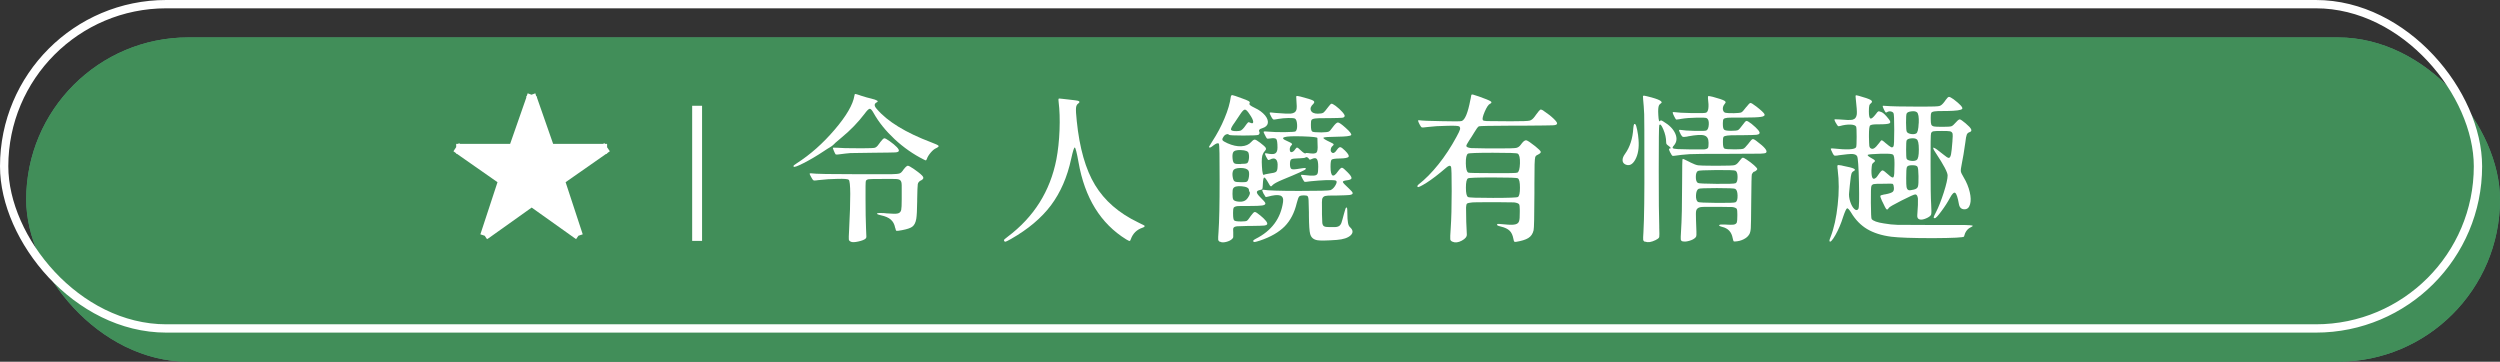 <?xml version="1.0" encoding="UTF-8"?><svg xmlns="http://www.w3.org/2000/svg" viewBox="0 0 300.65 43.5"><rect x="0" y="0" width="300.65" height="43.5" fill="#333333" stroke="none"/><defs><style>.cls-1{fill:#fff;}.cls-2{fill:#5ab489;mix-blend-mode:hard-light;}.cls-3{fill:none;stroke:#fff;stroke-miterlimit:10;}.cls-4{fill:#39814a;mix-blend-mode:multiply;opacity:.75;}.cls-5{isolation:isolate;}</style></defs><g class="cls-5"><g id="_層_2"><g id="_層_1-2"><g><g><rect class="cls-2" x="3.15" y="4.5" width="297.5" height="39" rx="19.5" ry="19.5"/><rect class="cls-4" x="3.15" y="4.5" width="297.5" height="39" rx="19.5" ry="19.5"/></g><g><g><path class="cls-1" d="M64.52,11.59l.07,.02-.02,.11,1.95,5.58h6.01l.15-.09,.07,.09h.26v.41l.33,.48-.33,.24v.07h-.11l-4.88,3.41,2.06,6.27-.52,.17-.28,.41-5.34-3.8-5.03,3.58v.02h-.02l-.32,.2-.28-.41-.52-.17,2.06-6.27-4.88-3.41h-.09v-.07l-.33-.24,.33-.5v-.39h.26l.07-.09,.13,.09h6.03l1.95-5.58-.04-.11,.07-.02,.13-.37,.46,.17,.46-.17,.11,.37Z"/><path class="cls-1" d="M84.43,28.97h-1.19V12.72h1.19V28.97Z"/><path class="cls-1" d="M95.44,20.02s-.02-.1,.03-.14c.04-.04,.17-.13,.37-.26,1.61-1.03,3.12-2.37,4.53-4.02,1.41-1.65,2.21-3.02,2.38-4.09,.01-.14,.05-.21,.11-.21s.26,.06,.59,.17l.04,.02c.56,.18,.98,.3,1.27,.36,.74,.18,.96,.33,.67,.46-.32,.17-.32,.42,0,.78,1.29,1.52,3.48,2.86,6.57,4.03,.51,.19,.79,.32,.86,.4,.07,.08-.02,.17-.26,.29-.22,.09-.44,.27-.67,.54s-.39,.53-.47,.77c-.04,.1-.08,.16-.11,.17-.04,0-.13-.04-.27-.11-1.25-.63-2.41-1.44-3.48-2.43-1.06-.99-1.91-2.03-2.53-3.14-.2-.37-.36-.54-.48-.53s-.33,.21-.62,.61c-.77,1.01-1.68,1.96-2.74,2.83-.18,.15-.44,.38-.8,.68-.05,.05-.08,.08-.09,.1-.19,.19-.36,.32-.51,.4-.16,.09-.42,.25-.76,.48-.84,.56-1.64,1.03-2.4,1.42s-1.18,.54-1.24,.44Zm6.86,9.03c-.13-.05-.2-.13-.22-.25-.02-.11,0-.47,.03-1.08,.2-3.85,.19-5.88-.04-6.1-.1-.09-.54-.13-1.33-.11-.79,.01-1.55,.06-2.3,.15-.04,0-.09,0-.15,.02-.25,.04-.41,.04-.47,0-.06-.03-.15-.15-.25-.35-.03-.05-.04-.09-.06-.11-.1-.18-.15-.29-.14-.33,0-.04,.06-.06,.16-.05,.48,.08,2.4,.11,5.76,.11h1.35c1.33,.01,2.18,.01,2.55,0,.51-.01,.84-.04,1.01-.1,.11-.04,.22-.13,.32-.27,.05-.06,.09-.11,.11-.15l.04-.06c.23-.29,.4-.44,.51-.44,.1,0,.35,.14,.76,.42,.04,.03,.06,.04,.08,.06,.56,.39,.88,.67,.98,.84,.1,.17,.02,.31-.22,.44l-.06,.02c-.2,.11-.32,.26-.35,.45s-.05,.78-.07,1.8v.25c-.01,1.04-.05,1.74-.11,2.11-.08,.46-.24,.77-.49,.95-.2,.15-.6,.29-1.18,.4-.03,0-.06,0-.11,.02-.34,.06-.54,.09-.6,.07-.06-.02-.1-.13-.14-.33l-.02-.04c-.08-.42-.25-.74-.52-.98s-.67-.41-1.19-.52c-.38-.09-.53-.16-.46-.22,.08-.06,.34-.07,.78-.05,.09,.01,.21,.03,.38,.04,.67,.05,1.1,.06,1.27,.02,.25-.04,.41-.18,.47-.44,.04-.18,.06-.6,.06-1.27v-1.04c.01-.53,0-.87-.04-1.01-.05-.2-.18-.32-.38-.36-.15-.04-.51-.05-1.08-.04h-.68c-1.01,0-1.61,0-1.78,.03-.17,.02-.29,.09-.35,.2-.04,.1-.05,.84-.04,2.22,0,1.38,.02,2.56,.06,3.53,.03,.54,.04,.86,.04,.96s-.03,.17-.08,.22c-.14,.14-.43,.26-.88,.36-.45,.1-.76,.11-.92,.02Zm-1.8-10.47c-.05-.06-.12-.21-.22-.44-.09-.23-.14-.35-.12-.37,.01-.02,.16-.02,.44,0h.13c.37,.04,1.2,.06,2.51,.06h.59c.76,0,1.22-.02,1.37-.06,.15-.04,.32-.18,.49-.44,.06-.08,.11-.13,.13-.17l.02-.04c.24-.32,.41-.48,.5-.49,.09-.01,.31,.1,.64,.34,.38,.27,.67,.51,.87,.72,.2,.21,.28,.37,.24,.47-.04,.1-.19,.16-.45,.17-.25,.01-1.13,.03-2.62,.04-1.41,.01-2.32,.03-2.75,.04-.38,.03-.82,.08-1.33,.15-.23,.04-.37,.04-.44,0Z"/><path class="cls-1" d="M120.77,28.81s.17-.16,.4-.33c3.17-2.38,5.12-5.48,5.87-9.31,.2-1.05,.33-2.23,.38-3.52s.01-2.43-.11-3.39c-.03-.23-.03-.36,0-.39,.03-.03,.13-.03,.3,0h.02c.15,.01,.39,.04,.72,.08,.44,.05,.75,.09,.93,.11,.53,.05,.67,.18,.4,.38-.16,.1-.26,.28-.28,.54-.02,.26,0,.78,.09,1.57,.33,3.25,1.06,5.82,2.2,7.7,1.14,1.88,2.86,3.38,5.17,4.49,.2,.1,.43,.22,.68,.34l.04,.02c.08,.04,.09,.09,.06,.14-.04,.06-.11,.1-.23,.14-.7,.23-1.17,.69-1.42,1.39-.05,.14-.09,.21-.13,.21-.05,.01-.19-.05-.42-.19-3.08-1.9-4.99-5-5.74-9.29-.2-1.13-.35-1.71-.44-1.76-.09-.04-.23,.41-.44,1.36-.47,2.19-1.28,4.05-2.43,5.59-1.15,1.53-2.76,2.88-4.81,4.05-.32,.18-.52,.28-.61,.31-.09,.03-.16,.01-.2-.06-.04-.07-.05-.13,0-.17Z"/><path class="cls-1" d="M146.67,29.06c-.1-.06-.16-.15-.17-.25-.01-.13,0-.44,.04-.93,.09-1.28,.13-3.35,.13-6.21,.01-2.84-.02-4.3-.09-4.39-.1-.11-.31-.05-.63,.19-.28,.23-.45,.32-.51,.27-.04-.04-.05-.08-.03-.12,.02-.04,.1-.17,.24-.39,.05-.09,.09-.16,.13-.21,.58-.89,1.08-1.82,1.48-2.79,.41-.97,.66-1.84,.76-2.6,.02-.14,.09-.2,.19-.19,.1,.01,.46,.13,1.08,.36,.43,.15,.72,.27,.86,.35,.14,.08,.18,.17,.13,.25s-.03,.17,.06,.25,.28,.19,.57,.33c.52,.24,.92,.54,1.22,.89,.27,.33,.38,.64,.34,.93-.05,.29-.27,.49-.65,.61-.37,.1-.49,.26-.36,.47,.03,.05,.02,.11,0,.19-.03,.08-.08,.13-.14,.15-.1,.05-.7,.08-1.8,.08s-1.68-.03-1.73-.09c-.06-.09-.17-.1-.32-.05s-.27,.17-.36,.33c-.11,.16-.14,.29-.08,.38s.26,.21,.59,.36c.61,.27,1.17,.39,1.67,.36,.51-.03,.9-.2,1.18-.51,.18-.2,.32-.3,.43-.29,.11,0,.32,.13,.64,.37,.35,.27,.57,.46,.66,.59,.08,.13,.06,.25-.07,.38-.13,.15-.21,.28-.25,.38-.13,.24-.17,.74-.12,1.51,.04,.77,.13,1.1,.26,1,.04-.04,.25-.09,.63-.15,.43-.05,.7-.12,.81-.21,.11-.09,.17-.28,.18-.57,.04-.46-.03-.76-.19-.92-.17-.16-.41-.15-.74,.03-.1,.05-.17,.06-.22,.02-.04-.04-.12-.17-.24-.4-.09-.19-.13-.31-.12-.35,0-.04,.07-.05,.18-.03,.49,.11,.84,.12,1.03,.02,.19-.1,.29-.34,.29-.7,0-.58-.05-.93-.15-1.04-.1-.11-.37-.13-.82-.06-.17,.03-.27,.02-.31-.02-.04-.04-.12-.18-.24-.42-.13-.23-.17-.36-.13-.39,.04-.03,.22-.04,.55,0,.53,.05,1.2,.07,2,.06,.8-.01,1.23-.04,1.28-.1,.14-.13,.2-.39,.18-.78-.02-.39-.1-.64-.24-.74-.1-.06-.37-.09-.82-.08s-.84,.05-1.2,.11c-.03,0-.06,0-.11,.02-.27,.05-.43,.07-.48,.05-.06-.02-.13-.1-.22-.26-.01-.04-.03-.06-.04-.08-.11-.21-.18-.35-.19-.42-.01-.06,.03-.09,.11-.09,.04,.01,.23,.03,.59,.06,.95,.08,1.56,.1,1.84,.08,.37-.04,.59-.18,.67-.44,.06-.19,.06-.61,0-1.25v-.06c-.03-.21-.02-.33,.02-.36s.19,0,.46,.06c.04,.01,.06,.02,.08,.02,.79,.2,1.27,.36,1.45,.46,.18,.1,.19,.24,.03,.4-.3,.28-.4,.54-.29,.8,.11,.25,.39,.38,.82,.38,.32,0,.54-.04,.66-.11,.12-.08,.33-.32,.62-.72,.18-.24,.3-.36,.38-.37,.08,0,.24,.08,.49,.26,.33,.25,.6,.5,.81,.74,.21,.24,.3,.41,.28,.49-.03,.11-.12,.18-.29,.2-.17,.02-.73,.04-1.71,.05h-.36c-.63,0-1.03,.01-1.2,.04-.23,.03-.37,.09-.44,.19-.04,.06-.06,.22-.06,.48v.15c0,.43,.05,.68,.16,.75s.46,.1,1.05,.1h.09c.44-.01,.72-.04,.83-.09,.11-.04,.25-.19,.43-.45,.03-.04,.04-.06,.06-.08,.29-.39,.5-.58,.63-.57,.14,0,.44,.21,.91,.63,.54,.48,.77,.78,.67,.89-.1,.11-.64,.18-1.62,.19-1.05,.01-1.62,.05-1.7,.12-.08,.07,.21,.26,.86,.56,.2,.09,.32,.16,.35,.22,.03,.06,0,.12-.1,.2-.13,.1-.2,.23-.23,.4s0,.29,.1,.38c.18,.18,.41,.06,.68-.36,.14-.19,.27-.28,.38-.26,.11,.02,.3,.16,.55,.41,.37,.37,.51,.61,.43,.74s-.44,.2-1.07,.21h-.06c-.52,.01-.82,.06-.91,.14-.09,.08-.13,.36-.13,.83v.04c0,.58,.08,.92,.23,1.02,.15,.09,.37-.06,.65-.47,.22-.3,.38-.45,.49-.45,.11,0,.33,.19,.67,.54,.33,.33,.49,.56,.48,.7,0,.14-.19,.23-.54,.27s-.52,.11-.5,.21c.02,.1,.26,.35,.71,.76,.29,.27,.45,.45,.47,.55,.03,.13-.1,.21-.38,.25-.24,.03-.73,.04-1.48,.06h-.48c-.52,0-.84,.02-.97,.06-.19,.05-.31,.18-.36,.38-.03,.15-.03,.5-.02,1.04v.78c.01,.56,.03,.91,.04,1.06,.04,.22,.12,.35,.25,.4,.09,.05,.3,.08,.63,.08h.15c.43,.01,.71,0,.84-.06,.18-.05,.32-.19,.42-.42,.06-.18,.18-.58,.34-1.2,.11-.44,.2-.67,.25-.68,.05-.01,.08,.02,.1,.09,.02,.08,.03,.25,.03,.51,0,.59,.03,1.01,.08,1.25,.04,.24,.12,.42,.25,.53,.37,.34,.39,.66,.07,.97-.32,.3-.88,.49-1.66,.55-1.23,.09-2.01,.1-2.34,.04-.47-.08-.76-.33-.87-.76-.09-.3-.14-1.04-.15-2.22v-.38c-.01-.76-.03-1.23-.04-1.42-.01-.29-.06-.47-.13-.53-.05-.05-.18-.08-.38-.08h-.11c-.27,0-.44,.05-.52,.14-.08,.1-.17,.35-.28,.77-.28,1.18-.77,2.12-1.46,2.82-.7,.7-1.68,1.27-2.96,1.7-.32,.1-.52,.16-.62,.17s-.16,0-.18-.06c-.03-.05-.02-.1,0-.13,.03-.04,.12-.1,.28-.19,1.91-.96,3.01-2.44,3.29-4.43,.06-.42-.05-.68-.35-.78-.3-.1-.8-.05-1.51,.15h-.04c-.1,.04-.17,.04-.2,.02-.03-.03-.1-.15-.22-.36l-.02-.02c-.1-.22-.16-.35-.16-.42,0-.06,.04-.08,.14-.06,.48,.09,1.91,.14,4.28,.14,2.37,0,3.63-.03,3.8-.1,.24-.11,.44-.32,.6-.61s.17-.47,.03-.53c-.1-.05-.48-.07-1.14-.06-.63,.03-1.24,.07-1.81,.13-.04,0-.1,0-.19,.02-.33,.05-.53,.07-.59,.06-.06-.01-.13-.1-.21-.25-.03-.05-.04-.09-.06-.11-.13-.24-.19-.39-.19-.44s.06-.06,.19-.04c.68,.08,1.12,.11,1.31,.09,.27-.01,.43-.09,.49-.25,.05-.11,.08-.39,.08-.82,0-.49-.06-.81-.18-.94-.12-.13-.33-.12-.64,.03-.1,.05-.17,.07-.19,.06-.03,0-.07-.04-.12-.12-.06-.08-.13-.14-.21-.17-.08-.03-.15-.02-.2,.03-.05,.05-.3,.08-.74,.1h-.08c-.48,.01-.78,.05-.88,.12-.11,.07-.16,.26-.16,.58s.07,.53,.2,.59,.47,.04,1.02-.06c.3-.05,.5-.07,.59-.07,.09,0,.11,.05,.08,.14-.04,.1-.95,.52-2.74,1.25-.7,.29-1.11,.52-1.25,.68-.09,.11-.16,.16-.22,.13-.06-.03-.14-.14-.24-.34-.27-.48-.44-.72-.53-.71-.09,0-.15,.27-.17,.79-.01,.32-.03,.51-.06,.57s-.11,.11-.25,.13c-.28,.05-.42,.14-.41,.28,0,.13,.15,.34,.43,.62,.35,.34,.55,.57,.59,.68,.04,.15-.09,.25-.38,.29-.25,.04-.79,.06-1.6,.06h-.3c-.6,0-.97,0-1.12,.02-.23,.04-.37,.11-.42,.21-.04,.08-.06,.26-.06,.55v.15c0,.44,.04,.71,.13,.8,.09,.09,.35,.13,.8,.13h.06c.35,0,.58-.03,.67-.08,.09-.06,.26-.26,.48-.6,.22-.3,.37-.46,.48-.46s.33,.15,.68,.44c.61,.51,.87,.85,.8,1.03-.05,.09-.16,.14-.33,.16-.17,.02-.74,.04-1.7,.05h-.34c-.66,.01-1.08,.03-1.25,.04-.24,.03-.39,.09-.44,.21-.04,.08-.04,.25-.02,.53v.13c.01,.24,.01,.39,0,.44s-.05,.11-.11,.19c-.18,.18-.42,.3-.74,.38-.32,.08-.56,.07-.72-.02Zm2.58-13.38c.13-.09,.25-.2,.36-.34,.25-.35,.41-.56,.47-.61s.15-.04,.25,.02c.27,.13,.39,.09,.38-.11-.01-.2-.16-.51-.44-.91-.24-.38-.43-.56-.57-.55s-.34,.23-.61,.65c-.2,.32-.41,.62-.61,.91-.32,.43-.46,.71-.44,.84,.02,.13,.24,.19,.65,.19,.25,0,.44-.03,.55-.08Zm.67,6.18c.14-.06,.23-.27,.28-.63,.04-.35,.02-.6-.08-.74-.14-.19-.46-.29-.95-.29-.48,.01-.77,.11-.86,.3-.1,.19-.12,.45-.07,.77,.05,.32,.14,.51,.27,.56,.1,.05,.34,.08,.72,.08,.38,.01,.61,0,.7-.06Zm-.7-2.15c.42,0,.67-.03,.76-.09,.1-.06,.17-.23,.21-.5s.02-.51-.04-.72c-.06-.21-.36-.33-.9-.35-.54-.03-.86,.07-.96,.29-.08,.18-.09,.42-.06,.74s.11,.51,.23,.57c.09,.06,.34,.09,.76,.08Zm.96,3.9c.15-.27,.17-.46,.08-.56-.04-.04-.06-.1-.06-.19,0-.25-.29-.41-.87-.46s-.93,.04-1.04,.29c-.05,.09-.07,.3-.07,.63,0,.33,.03,.54,.08,.65,.06,.14,.25,.23,.57,.27s.58,.01,.78-.08c.2-.09,.38-.27,.52-.54Zm8.27-6.26c-.01-.25-.02-.5-.02-.74,.04-.1-.54-.17-1.75-.21-1.2-.04-1.93,0-2.19,.09-.17,.05-.22,.11-.17,.19,.05,.08,.22,.18,.51,.3,.29,.13,.47,.22,.52,.29,.06,.06,.04,.14-.07,.23-.09,.09-.15,.21-.17,.36s0,.27,.05,.36c.06,.09,.15,.1,.28,.04,.13-.06,.25-.18,.36-.36,.08-.11,.15-.17,.21-.15,.06,.01,.19,.11,.38,.3,.35,.33,.56,.46,.63,.38,.03-.04,.12-.04,.29-.02,.53,.09,.86,.07,1-.05,.13-.12,.18-.46,.14-1.02Z"/><path class="cls-1" d="M174.67,29.06c-.15-.05-.24-.15-.26-.28-.02-.14,0-.57,.05-1.29,.08-1.17,.12-2.67,.12-4.52,0-1.85-.02-2.82-.09-2.93-.09-.17-.27-.13-.55,.11-.94,.81-1.75,1.43-2.43,1.86-.6,.37-.93,.53-1.01,.48-.09-.08-.05-.18,.11-.32,.79-.61,1.58-1.41,2.38-2.41,.8-1,1.51-2.09,2.15-3.27,.25-.46,.4-.76,.44-.92s0-.28-.08-.36c-.09-.08-.59-.11-1.49-.08-.87,.01-1.67,.06-2.39,.15-.04,0-.09,0-.17,.02-.25,.04-.41,.04-.47,.02-.06-.03-.13-.12-.22-.29-.03-.05-.04-.09-.06-.11-.1-.2-.16-.34-.16-.4,0-.06,.04-.08,.14-.06,.33,.05,1.23,.09,2.7,.11,1.48,.04,2.29,.03,2.41-.02,.39-.14,.74-.98,1.03-2.51,.01-.04,.03-.09,.04-.17,.05-.27,.08-.41,.08-.44,.03-.06,.09-.08,.19-.06s.34,.1,.72,.23c.76,.27,1.23,.46,1.4,.57s.15,.22-.07,.32c-.18,.08-.38,.38-.62,.92-.23,.54-.31,.88-.24,1.02,.04,.08,.2,.12,.47,.13,.25,.01,1.07,.02,2.45,.02h.72c1.09,0,1.74-.02,1.97-.07,.22-.04,.43-.21,.64-.5,.06-.09,.11-.16,.15-.21,.27-.37,.44-.57,.51-.61s.21,0,.4,.13l.02,.02c.48,.32,.88,.63,1.2,.94,.32,.31,.45,.51,.4,.6l-.02,.04c-.04,.09-.21,.14-.52,.15s-1.38,.03-3.22,.04h-1.42c-2.75,.01-4.16,.04-4.22,.08-.13,.08-.3,.31-.53,.7-.06,.1-.18,.29-.34,.55-.1,.16-.17,.27-.21,.32-.03,.04-.06,.1-.11,.17-.22,.33-.32,.54-.32,.63,.03,.13,.22,.21,.59,.25,.28,.01,.95,.03,2.01,.04h1.39c1.11,0,1.78-.02,2-.06,.21-.04,.41-.17,.57-.4,.06-.08,.11-.13,.13-.17,.21-.27,.4-.38,.55-.34s.5,.27,1.04,.7c.41,.33,.63,.55,.67,.66,.04,.11-.08,.23-.36,.37-.03,.01-.06,.03-.09,.04-.1,.05-.17,.13-.21,.23-.04,.13-.06,.43-.08,.91,0,.33,0,1.12-.02,2.38v1.06c-.01,2.77-.04,4.26-.1,4.47-.1,.42-.31,.73-.64,.93-.32,.2-.82,.35-1.49,.46-.1,.01-.17,0-.2-.04s-.07-.15-.1-.34c-.08-.42-.22-.74-.45-.96-.22-.22-.57-.39-1.04-.5-.22-.05-.35-.1-.41-.13-.06-.04-.07-.09-.05-.15,.01-.04,.09-.05,.25-.04,.87,.09,1.44,.12,1.71,.09,.35-.03,.58-.15,.66-.38,.08-.18,.11-.56,.1-1.14v-.32c0-.32-.03-.52-.08-.61-.08-.11-.28-.19-.61-.23-.23-.01-.78-.02-1.65-.02h-1.52c-.96,0-1.57,0-1.82,.02-.35,.03-.58,.08-.67,.15-.06,.06-.1,.21-.11,.44v.15c0,1.1,.03,2.13,.09,3.08,.03,.29-.17,.55-.6,.78-.42,.23-.8,.27-1.13,.13Zm7.81-8.3c.19-.1,.29-.47,.31-1.12,.02-.65-.07-1.03-.26-1.16-.09-.08-1.09-.11-3-.11s-2.9,.04-3,.11c-.18,.13-.26,.52-.25,1.17s.11,1.02,.3,1.11c.09,.04,1.07,.06,2.94,.06,1.88,.01,2.86,0,2.95-.06Zm.06,2.93c.17-.1,.25-.47,.25-1.12s-.08-1.02-.25-1.12c-.09-.08-1.09-.11-3-.11s-2.9,.04-3,.11c-.17,.1-.25,.47-.25,1.12s.08,1.02,.25,1.12c.1,.08,1.1,.11,3,.11s2.91-.04,3-.11Z"/><path class="cls-1" d="M195.42,19.75c-.19-.1-.29-.27-.29-.5s.1-.48,.3-.75c.59-.82,.92-1.85,.99-3.08,.03-.25,.05-.41,.09-.47,.03-.06,.09-.06,.18,.02,.05,.05,.12,.28,.2,.67,.08,.4,.14,.79,.16,1.17,.08,.99-.06,1.79-.4,2.4s-.75,.79-1.24,.54Zm2.41,9.33c-.13-.05-.2-.13-.22-.24-.02-.11,0-.42,.03-.94,.09-1.57,.13-4.53,.11-8.87,0-2.79,0-4.55-.02-5.3-.03-.65-.07-1.25-.13-1.82v-.06c-.03-.2-.02-.32,.02-.34s.18,0,.42,.06c.04,.01,.06,.02,.08,.02,1.46,.35,1.98,.65,1.58,.87-.08,.05-.14,.12-.19,.21-.09,.18-.12,.57-.08,1.18,.03,.61,.1,.84,.2,.7,.04-.05,.08-.07,.13-.07,.05,0,.15,.05,.29,.14,.71,.42,1.18,.9,1.42,1.45,.24,.55,.18,1.03-.17,1.43-.14,.15-.18,.26-.13,.31,.05,.06,.25,.1,.59,.12,.28,.01,.82,.03,1.63,.04h.27c.67,.01,1.09,.01,1.27,0,.25-.03,.41-.09,.48-.19,.04-.06,.06-.23,.06-.51v-.13c0-.46-.17-.74-.51-.85-.34-.11-.98-.07-1.92,.1-.04,.01-.1,.03-.17,.04-.27,.04-.43,.05-.49,.03-.06-.02-.15-.12-.25-.29-.01-.04-.03-.07-.04-.09-.11-.21-.17-.35-.17-.41s.06-.07,.17-.05c.33,.06,.91,.1,1.74,.12,.83,.02,1.29,0,1.38-.05,.18-.1,.27-.35,.29-.74s-.07-.64-.25-.74c-.11-.06-.52-.08-1.22-.06-.71,.01-1.34,.06-1.88,.15-.05,.01-.12,.03-.21,.04-.22,.03-.33,.04-.34,.04-.05,0-.14-.13-.27-.4-.11-.22-.17-.36-.17-.43s.05-.09,.15-.07c.41,.06,1.12,.1,2.16,.12,1.03,.02,1.6,0,1.7-.05,.29-.11,.37-.68,.23-1.71-.01-.18,0-.27,.05-.29,.04-.01,.22,.02,.52,.09,.75,.2,1.21,.36,1.4,.47s.2,.23,.05,.37c-.11,.13-.19,.28-.22,.46-.03,.18,0,.33,.08,.46,.05,.09,.14,.15,.28,.17,.13,.03,.43,.04,.9,.04h.08c.46-.01,.74-.04,.86-.09s.29-.23,.51-.53c.03-.04,.04-.06,.06-.08,.01-.01,.03-.03,.06-.06,.23-.3,.39-.46,.48-.47,.09,0,.3,.12,.62,.37,.03,.01,.04,.03,.06,.04,.57,.44,.9,.75,.99,.91,.1,.19-.04,.31-.44,.36-.32,.05-1.02,.08-2.11,.08h-.46c-.73,0-1.2,0-1.41,.02-.27,.03-.43,.08-.49,.17-.05,.06-.08,.21-.08,.46v.13c0,.37,.05,.59,.16,.68s.39,.13,.85,.13c.43,0,.7-.03,.82-.09,.11-.06,.31-.29,.59-.67,.19-.28,.33-.42,.43-.43,.09,0,.29,.11,.6,.35,.75,.61,1.06,1,.95,1.16-.05,.09-.17,.14-.35,.16-.18,.02-.79,.04-1.81,.05h-.4c-.68,0-1.12,.01-1.29,.04-.25,.03-.41,.08-.48,.17-.04,.08-.06,.23-.06,.47v.21c0,.41,.06,.64,.17,.71,.11,.07,.51,.1,1.18,.1h.17c.51,0,.82-.03,.94-.08,.12-.05,.29-.22,.52-.51,.04-.04,.06-.07,.08-.09l.04-.06c.23-.3,.38-.47,.47-.49,.08-.02,.24,.05,.47,.23,.99,.73,1.37,1.2,1.14,1.41-.08,.06-.3,.1-.67,.11-.37,.01-1.64,.02-3.79,.02-2.77,0-4.35,.01-4.73,.04-.7,.05-1.29,.11-1.79,.19-.15,.03-.25,.02-.29,0-.04-.03-.12-.15-.22-.35l-.02-.02c-.1-.21-.16-.35-.16-.41,0-.06,.03-.09,.1-.09,.09,0,.12-.03,.1-.08-.03-.06-.1-.13-.24-.23-.13-.09-.21-.17-.25-.22-.03-.05-.05-.13-.05-.25,0-.47-.11-.98-.34-1.52-.23-.54-.39-.71-.49-.49-.04,.09-.06,1.88-.06,5.38s.02,5.75,.06,6.75v.17c.03,.63,.02,1.01,0,1.13-.03,.12-.16,.23-.37,.33-.03,.01-.04,.03-.06,.04-.52,.25-.92,.32-1.22,.19Zm4.52-.04c-.13-.05-.2-.13-.22-.24-.02-.11,0-.43,.03-.98,.09-1.36,.13-3.27,.13-5.76,0-1.95,.02-2.93,.06-2.95,.02-.03,.3,.09,.82,.36,.04,.01,.09,.04,.15,.08,.38,.19,.68,.3,.89,.33,.22,.03,.78,.05,1.69,.05h.87c.99,0,1.58-.02,1.78-.06s.39-.18,.58-.44c.04-.04,.06-.07,.08-.1,.17-.23,.29-.35,.37-.36,.08-.01,.24,.06,.48,.23,.33,.22,.62,.44,.88,.67s.39,.39,.39,.47c0,.04-.05,.1-.14,.18-.09,.08-.17,.12-.22,.12-.08,0-.17,.1-.29,.3-.04,.08-.06,1.21-.08,3.4-.01,1.74-.03,2.76-.05,3.09-.02,.32-.08,.57-.18,.75l-.02,.02c-.13,.23-.35,.42-.67,.58-.32,.16-.65,.24-1.01,.26-.1,.01-.17,0-.19-.03-.03-.03-.06-.16-.11-.37-.13-.73-.54-1.18-1.25-1.35-.3-.08-.43-.15-.37-.22s.26-.09,.62-.07c.56,.04,.92,.04,1.08,.02,.22-.03,.35-.11,.42-.27,.04-.13,.06-.39,.06-.8v-.21c0-.32-.02-.52-.06-.61-.08-.11-.25-.19-.53-.23-.19-.01-.66-.02-1.41-.02h-1.16c-.7-.01-1.13,0-1.31,.04-.27,.06-.42,.2-.48,.42-.04,.15-.04,.53-.02,1.12,.01,.24,.02,.43,.02,.57,.03,.7,.04,1.11,.03,1.23,0,.13-.04,.22-.1,.29-.16,.18-.42,.32-.78,.42-.36,.1-.62,.11-.8,.04Zm6.36-6.99c.17-.1,.25-.35,.25-.76s-.08-.66-.25-.76c-.1-.06-.86-.09-2.27-.08s-2.16,.05-2.25,.11c-.17,.1-.25,.34-.25,.72s.08,.62,.25,.72c.09,.06,.84,.1,2.25,.11s2.17-.01,2.27-.08Zm0,2.28c.18-.1,.26-.37,.25-.82-.01-.44-.11-.71-.29-.8-.1-.06-.84-.09-2.2-.09s-2.1,.03-2.2,.09c-.19,.1-.29,.36-.31,.77-.02,.41,.06,.68,.24,.81,.09,.06,.84,.1,2.25,.11s2.17-.01,2.27-.08Z"/><path class="cls-1" d="M220.06,29.06c-.04-.05-.05-.1-.05-.15,0-.05,.05-.19,.14-.42,.41-1.06,.69-2.34,.85-3.84,.17-1.5,.17-2.91,0-4.24,0-.04,0-.08-.02-.13-.03-.24-.02-.38,.02-.41,.04-.03,.2-.02,.48,.03,.06,.01,.11,.03,.15,.04,.68,.13,1.12,.24,1.31,.34s.18,.2-.02,.3c-.13,.06-.22,.17-.27,.33s-.09,.45-.13,.86c-.01,.1-.03,.27-.06,.51-.04,.41-.06,.68-.08,.84-.05,.35,0,.74,.13,1.14,.13,.39,.29,.68,.49,.87,.2,.19,.37,.18,.49-.02,.09-.14,.11-1.18,.07-3.12-.04-1.94-.12-3.01-.22-3.2-.09-.16-.28-.25-.57-.27-.29-.01-.84,.04-1.63,.15-.03,0-.05,0-.08,.02-.24,.04-.39,.04-.45,.02-.06-.02-.14-.13-.24-.32,0-.03,0-.04-.02-.06-.13-.25-.19-.4-.18-.44,0-.04,.08-.05,.24-.04,1.74,.19,2.67,.14,2.81-.15,.04-.1,.06-.52,.06-1.24s-.02-1.14-.06-1.23c-.08-.15-.3-.23-.67-.25-.37-.01-.8,.04-1.26,.17-.13,.04-.21,.04-.26,0s-.13-.16-.26-.39c-.01-.01-.03-.03-.04-.06-.1-.2-.14-.32-.11-.34,.03-.02,.17-.02,.44,0h.08c.85,.08,1.39,.09,1.63,.04,.32-.08,.49-.3,.53-.67,.03-.28-.02-.91-.13-1.9-.03-.22-.02-.34,0-.36,.03-.03,.16,0,.39,.06,.72,.2,1.18,.36,1.39,.48,.2,.12,.23,.24,.09,.37-.13,.09-.21,.2-.24,.32-.03,.13-.05,.36-.05,.7,0,.52,.06,.8,.19,.85,.13,.05,.34-.13,.65-.53,.14-.2,.24-.31,.3-.33,.06-.02,.2,.02,.4,.1s.49,.37,.86,.84c.2,.25,.23,.42,.08,.5-.15,.08-.56,.12-1.24,.12h-.21c-.52,0-.82,.05-.9,.16-.08,.11-.12,.49-.12,1.13v.25c.01,.58,.03,.92,.04,1.03s.04,.18,.09,.25c.14,.14,.29,.16,.46,.08,.17-.09,.38-.31,.65-.67,.14-.2,.23-.31,.29-.31,.05,0,.16,.06,.32,.2,.03,.03,.04,.04,.06,.06,.39,.33,.64,.52,.75,.57s.21,.02,.29-.1c.06-.08,.09-.73,.09-1.98s-.03-1.92-.09-2.02-.17-.17-.33-.2-.31,0-.45,.09c-.08,.05-.13,.06-.17,.02s-.11-.16-.21-.36c-.1-.23-.15-.36-.14-.4s.09-.04,.26-.02c.73,.06,2.06,.09,3.97,.09h.8c.99,0,1.58-.02,1.78-.07s.4-.22,.62-.52c.06-.09,.11-.16,.15-.21,.17-.24,.29-.36,.39-.37,.1,0,.28,.09,.56,.29,.79,.6,1.13,.98,1.04,1.14-.1,.17-.72,.25-1.87,.27h-.32c-.59,0-.97,.01-1.12,.04-.23,.03-.37,.09-.42,.19-.04,.08-.06,.25-.06,.53v.17c0,.35,.02,.58,.06,.68,.04,.13,.15,.21,.34,.25,.14,.03,.46,.04,.97,.04h.11c.54,0,.88-.02,1.01-.07,.13-.04,.31-.21,.55-.48l.02-.02c.2-.23,.35-.34,.45-.32,.09,.01,.32,.17,.67,.46,.38,.32,.61,.56,.68,.73s0,.29-.21,.35c-.15,.05-.26,.15-.32,.3s-.12,.46-.17,.93c-.15,1.06-.29,1.91-.42,2.53-.1,.48-.14,.79-.12,.94,.02,.15,.13,.38,.33,.71,.35,.58,.6,1.18,.74,1.79,.14,.59,.15,1.08,.04,1.46-.11,.41-.34,.61-.67,.61-.37,0-.59-.2-.67-.61-.14-.8-.29-1.25-.44-1.36-.15-.11-.36,.08-.63,.58-.28,.52-.62,1.06-1.04,1.62-.41,.56-.67,.84-.79,.84-.1,0-.15-.04-.13-.13s.1-.29,.27-.59c.32-.62,.63-1.42,.94-2.38,.31-.97,.46-1.65,.46-2.04,0-.37-.47-1.26-1.41-2.68-.32-.47-.4-.69-.26-.66s.54,.31,1.17,.83c.3,.25,.51,.39,.63,.4,.13,0,.22-.15,.28-.44,.05-.24,.11-.77,.17-1.58v-.06c.04-.43,.04-.7,.02-.82-.04-.16-.15-.27-.32-.3-.13-.03-.44-.04-.93-.04h-.06c-.53,0-.86,.01-1,.04s-.22,.1-.28,.23c-.05,.09-.07,1.37-.06,3.84,0,2.46,.02,4.02,.07,4.7,.04,.68,.04,1.09,0,1.23-.04,.14-.21,.28-.49,.42-.38,.18-.68,.24-.89,.18-.22-.06-.31-.22-.29-.5,.08-.99,.1-1.65,.08-2-.04-.34-.15-.51-.32-.51-.14,0-.69,.25-1.66,.74s-1.48,.79-1.53,.89c-.1,.18-.19,.23-.28,.15-.08-.08-.23-.35-.45-.84-.01-.04-.04-.09-.08-.15-.15-.34-.22-.54-.2-.61,.02-.06,.17-.12,.45-.17,.06-.01,.11-.02,.15-.02,.48-.09,.79-.2,.91-.32s.16-.35,.09-.67v-.04c-.03-.14-.08-.22-.17-.24-.09-.02-.39-.02-.91,0h-.21c-.61,0-.98,.01-1.1,.04-.13,.03-.22,.1-.28,.21-.06,.11-.08,.79-.07,2.03,.01,1.24,.04,1.89,.09,1.96,.18,.23,.67,.41,1.48,.53,.58,.1,1.12,.16,1.62,.17,.5,.01,1.97,.02,4.4,.02h3.71c.54,.01,.85,.04,.93,.08,.06,.03,0,.08-.17,.17-.04,.01-.06,.03-.08,.04-.39,.19-.65,.56-.78,1.1-.03,.11-1.27,.18-3.72,.19-2.46,0-4.13-.06-5.02-.17-1.17-.15-2.13-.46-2.91-.92-.77-.46-1.41-1.12-1.92-1.97-.24-.39-.41-.57-.5-.52-.09,.04-.25,.38-.46,1-.25,.81-.56,1.54-.93,2.2-.37,.65-.61,.91-.74,.77Zm5.55-7.68c.09-.09,.18-.21,.29-.38,.23-.34,.39-.51,.49-.51s.33,.17,.7,.51c.34,.32,.55,.42,.63,.29,.08-.12,.11-.6,.11-1.43v-.29c0-.56-.06-.88-.17-.97s-.5-.13-1.16-.11h-.36c-.89,.03-1.39,.07-1.5,.12-.11,.06,.04,.2,.46,.43,.21,.11,.34,.2,.37,.27,.03,.06,0,.13-.12,.21-.11,.08-.19,.17-.22,.28-.03,.11-.05,.35-.07,.7-.01,.91,.17,1.2,.55,.87Zm5.14-6.56c.03-.73-.04-1.17-.22-1.32-.13-.11-.35-.15-.67-.11s-.51,.13-.57,.27c-.05,.1-.07,.47-.07,1.1,0,.63,.04,1,.09,1.08,.06,.13,.22,.22,.48,.27,.26,.05,.47,.03,.65-.06,.17-.09,.27-.5,.3-1.23Zm-.26,4.42c.18-.1,.27-.52,.27-1.25s-.09-1.15-.27-1.25c-.15-.1-.37-.13-.67-.1s-.47,.12-.53,.25c-.04,.09-.06,.45-.06,1.09s.02,1.01,.06,1.11c.06,.13,.24,.21,.53,.25s.51,0,.67-.09Zm-.3,3.55c.25-.06,.41-.18,.46-.36,.06-.18,.08-.59,.07-1.25-.01-.62-.05-.99-.12-1.12-.07-.13-.28-.19-.64-.19s-.56,.07-.63,.21-.09,.58-.09,1.33c0,.56,.01,.92,.04,1.08,.04,.21,.13,.34,.27,.38,.1,.03,.32,0,.65-.08Z"/></g><rect class="cls-3" x=".5" y=".5" width="297.5" height="39" rx="19.5" ry="19.5"/></g></g></g></g></g></svg>
